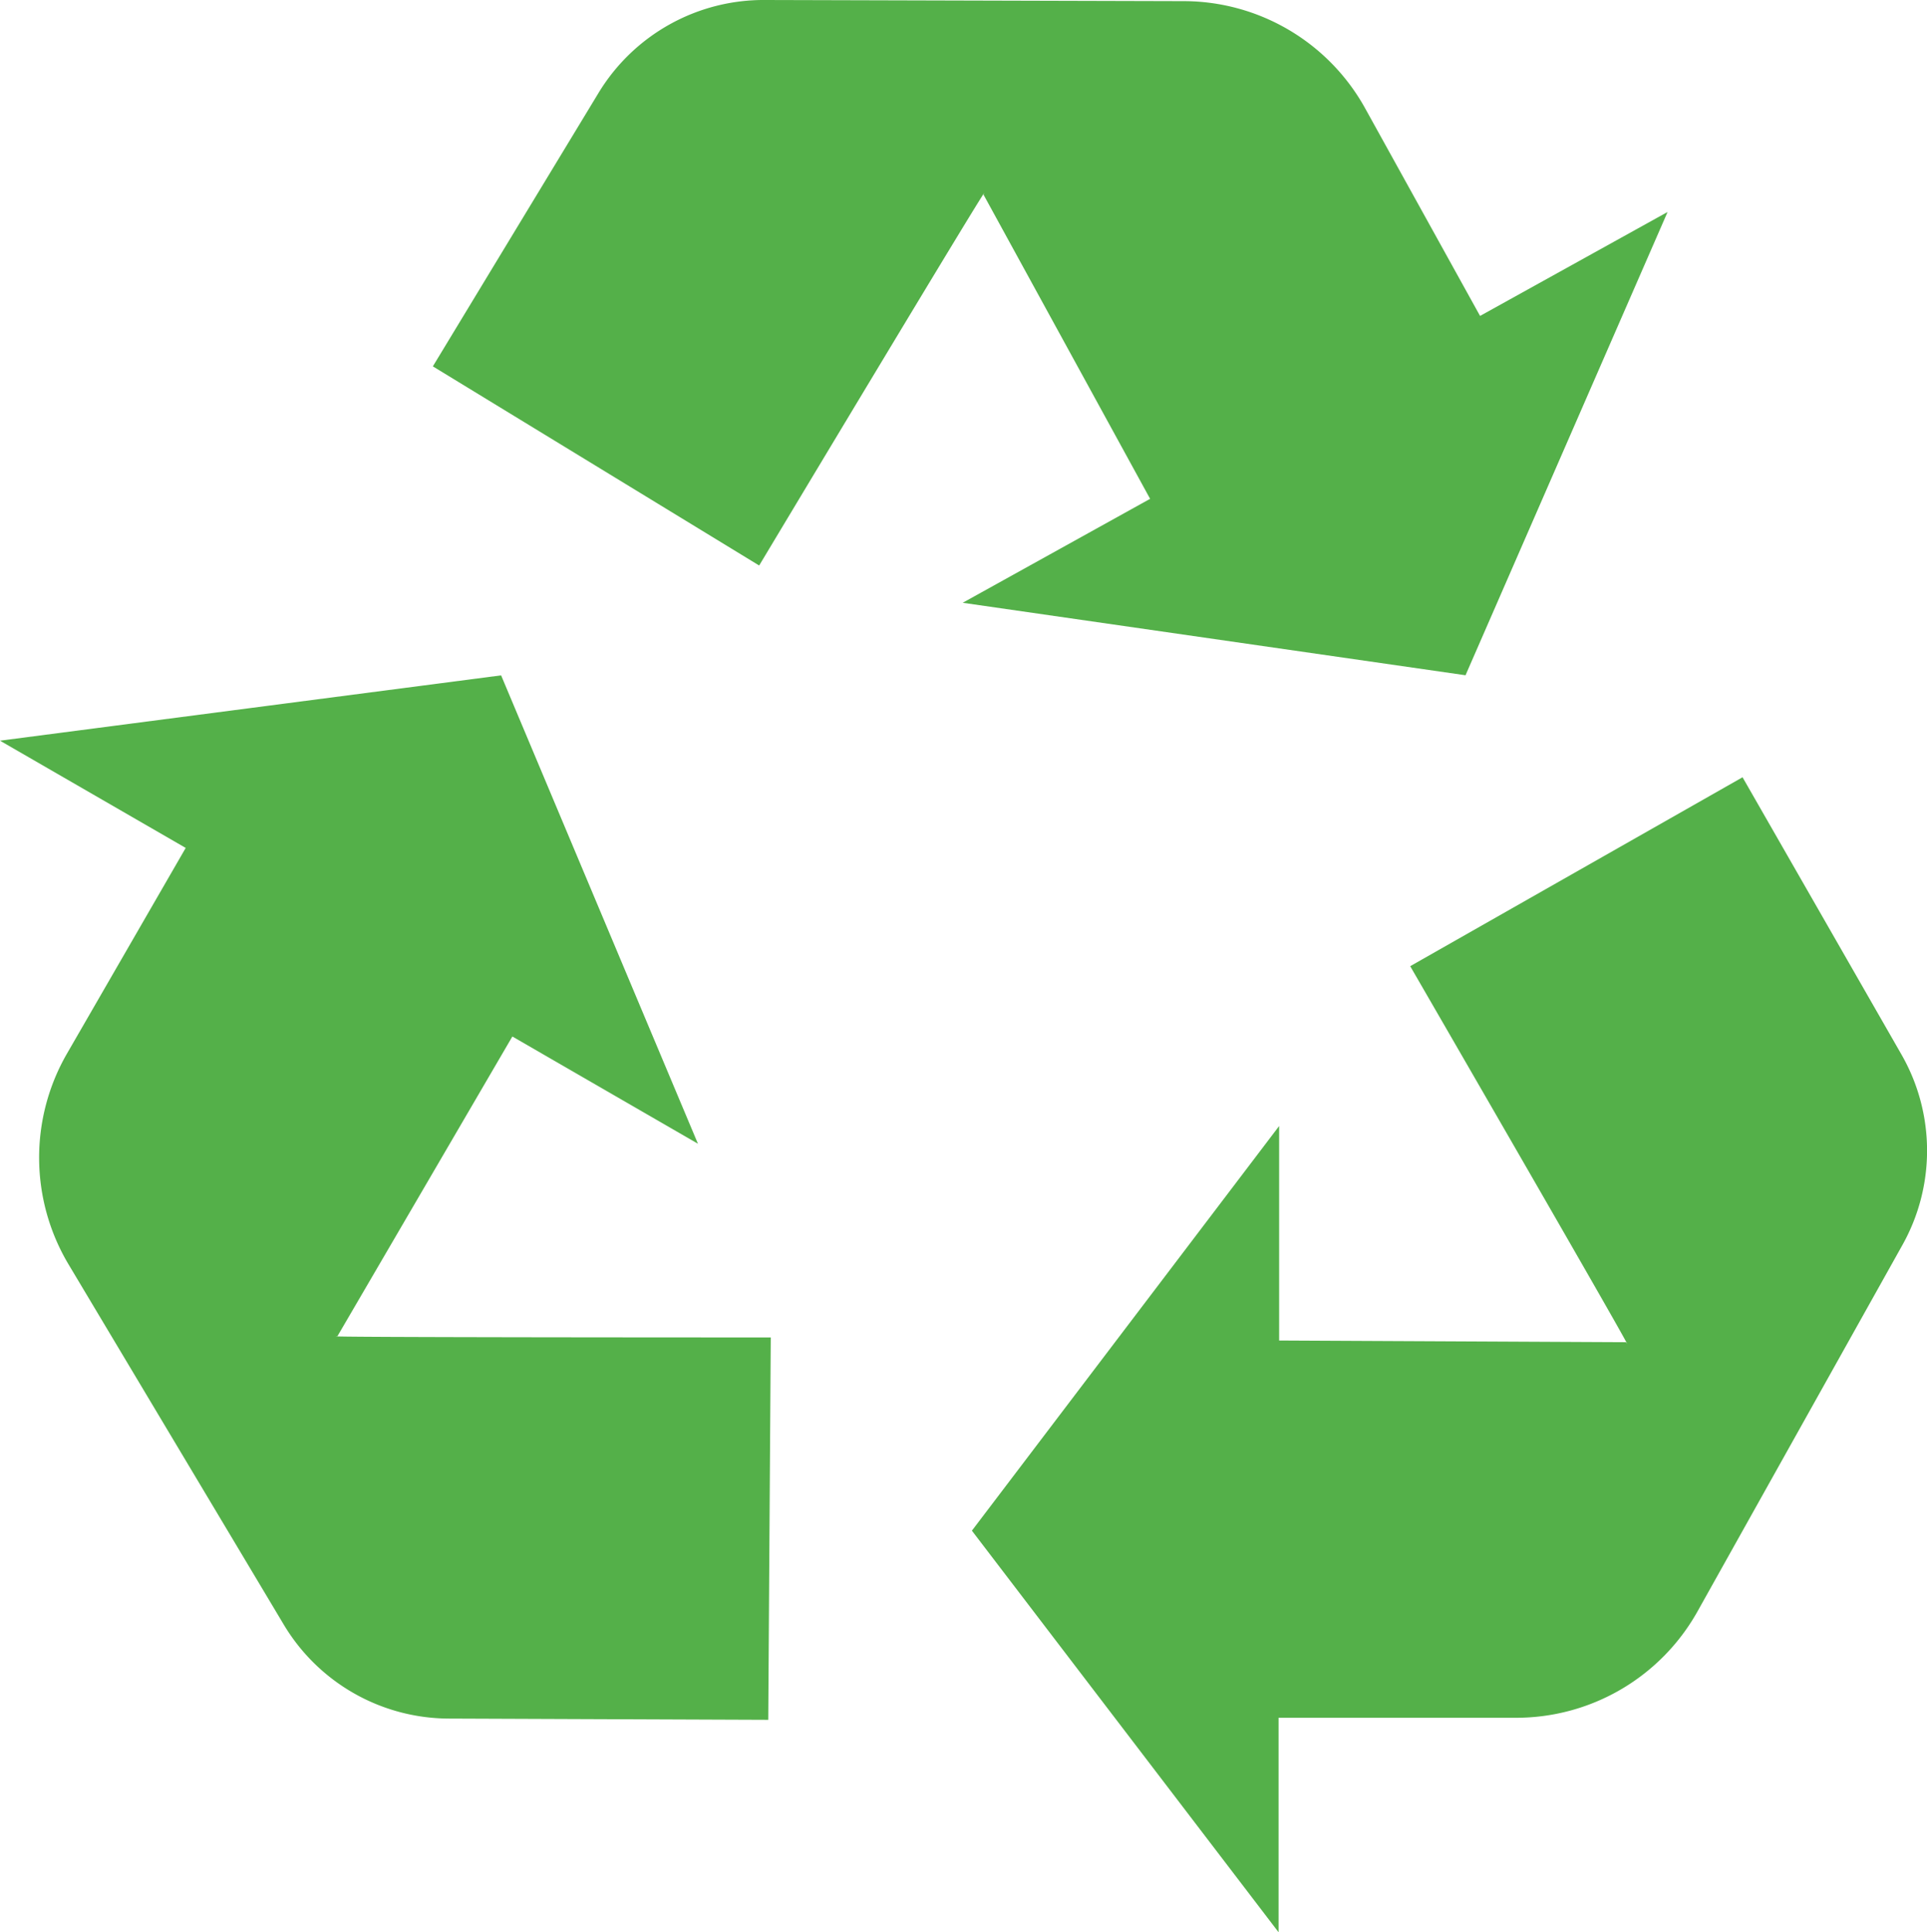 <svg id="Ebene_1" data-name="Ebene 1" xmlns="http://www.w3.org/2000/svg" viewBox="0 0 169.66 170.08"><title>gt-icon-recycling</title><path d="M86.38,134.74l27.05-35.62V118l30.54.15c1.56,2.43-19-33.1-19-33.1l29.26-16.63,14,24.42a17,17,0,0,1,.05,16.8l-18,32.18a18.3,18.3,0,0,1-16,9.39h-20.9v18.88ZM.81,65.2l16.35,9.44L6.71,92.74a18.33,18.33,0,0,0,.13,18.55l18.9,31.63a17,17,0,0,0,14.57,8.36l28.14.11.22-33.66s-41,0-38.15-.11l15.4-26.38,16.34,9.44L44.93,59.45ZM147.63,18.66l-16.51,9.15L121,9.53A18.29,18.29,0,0,0,105,.1L68.18,0A17,17,0,0,0,53.5,8.19L38.92,32.25,67.65,49.78S88.76,14.59,87.4,17.13l14.67,26.78-16.5,9.15,44.27,6.38Z" transform="translate(-0.81 0)" style="fill:#54b049"/></svg>